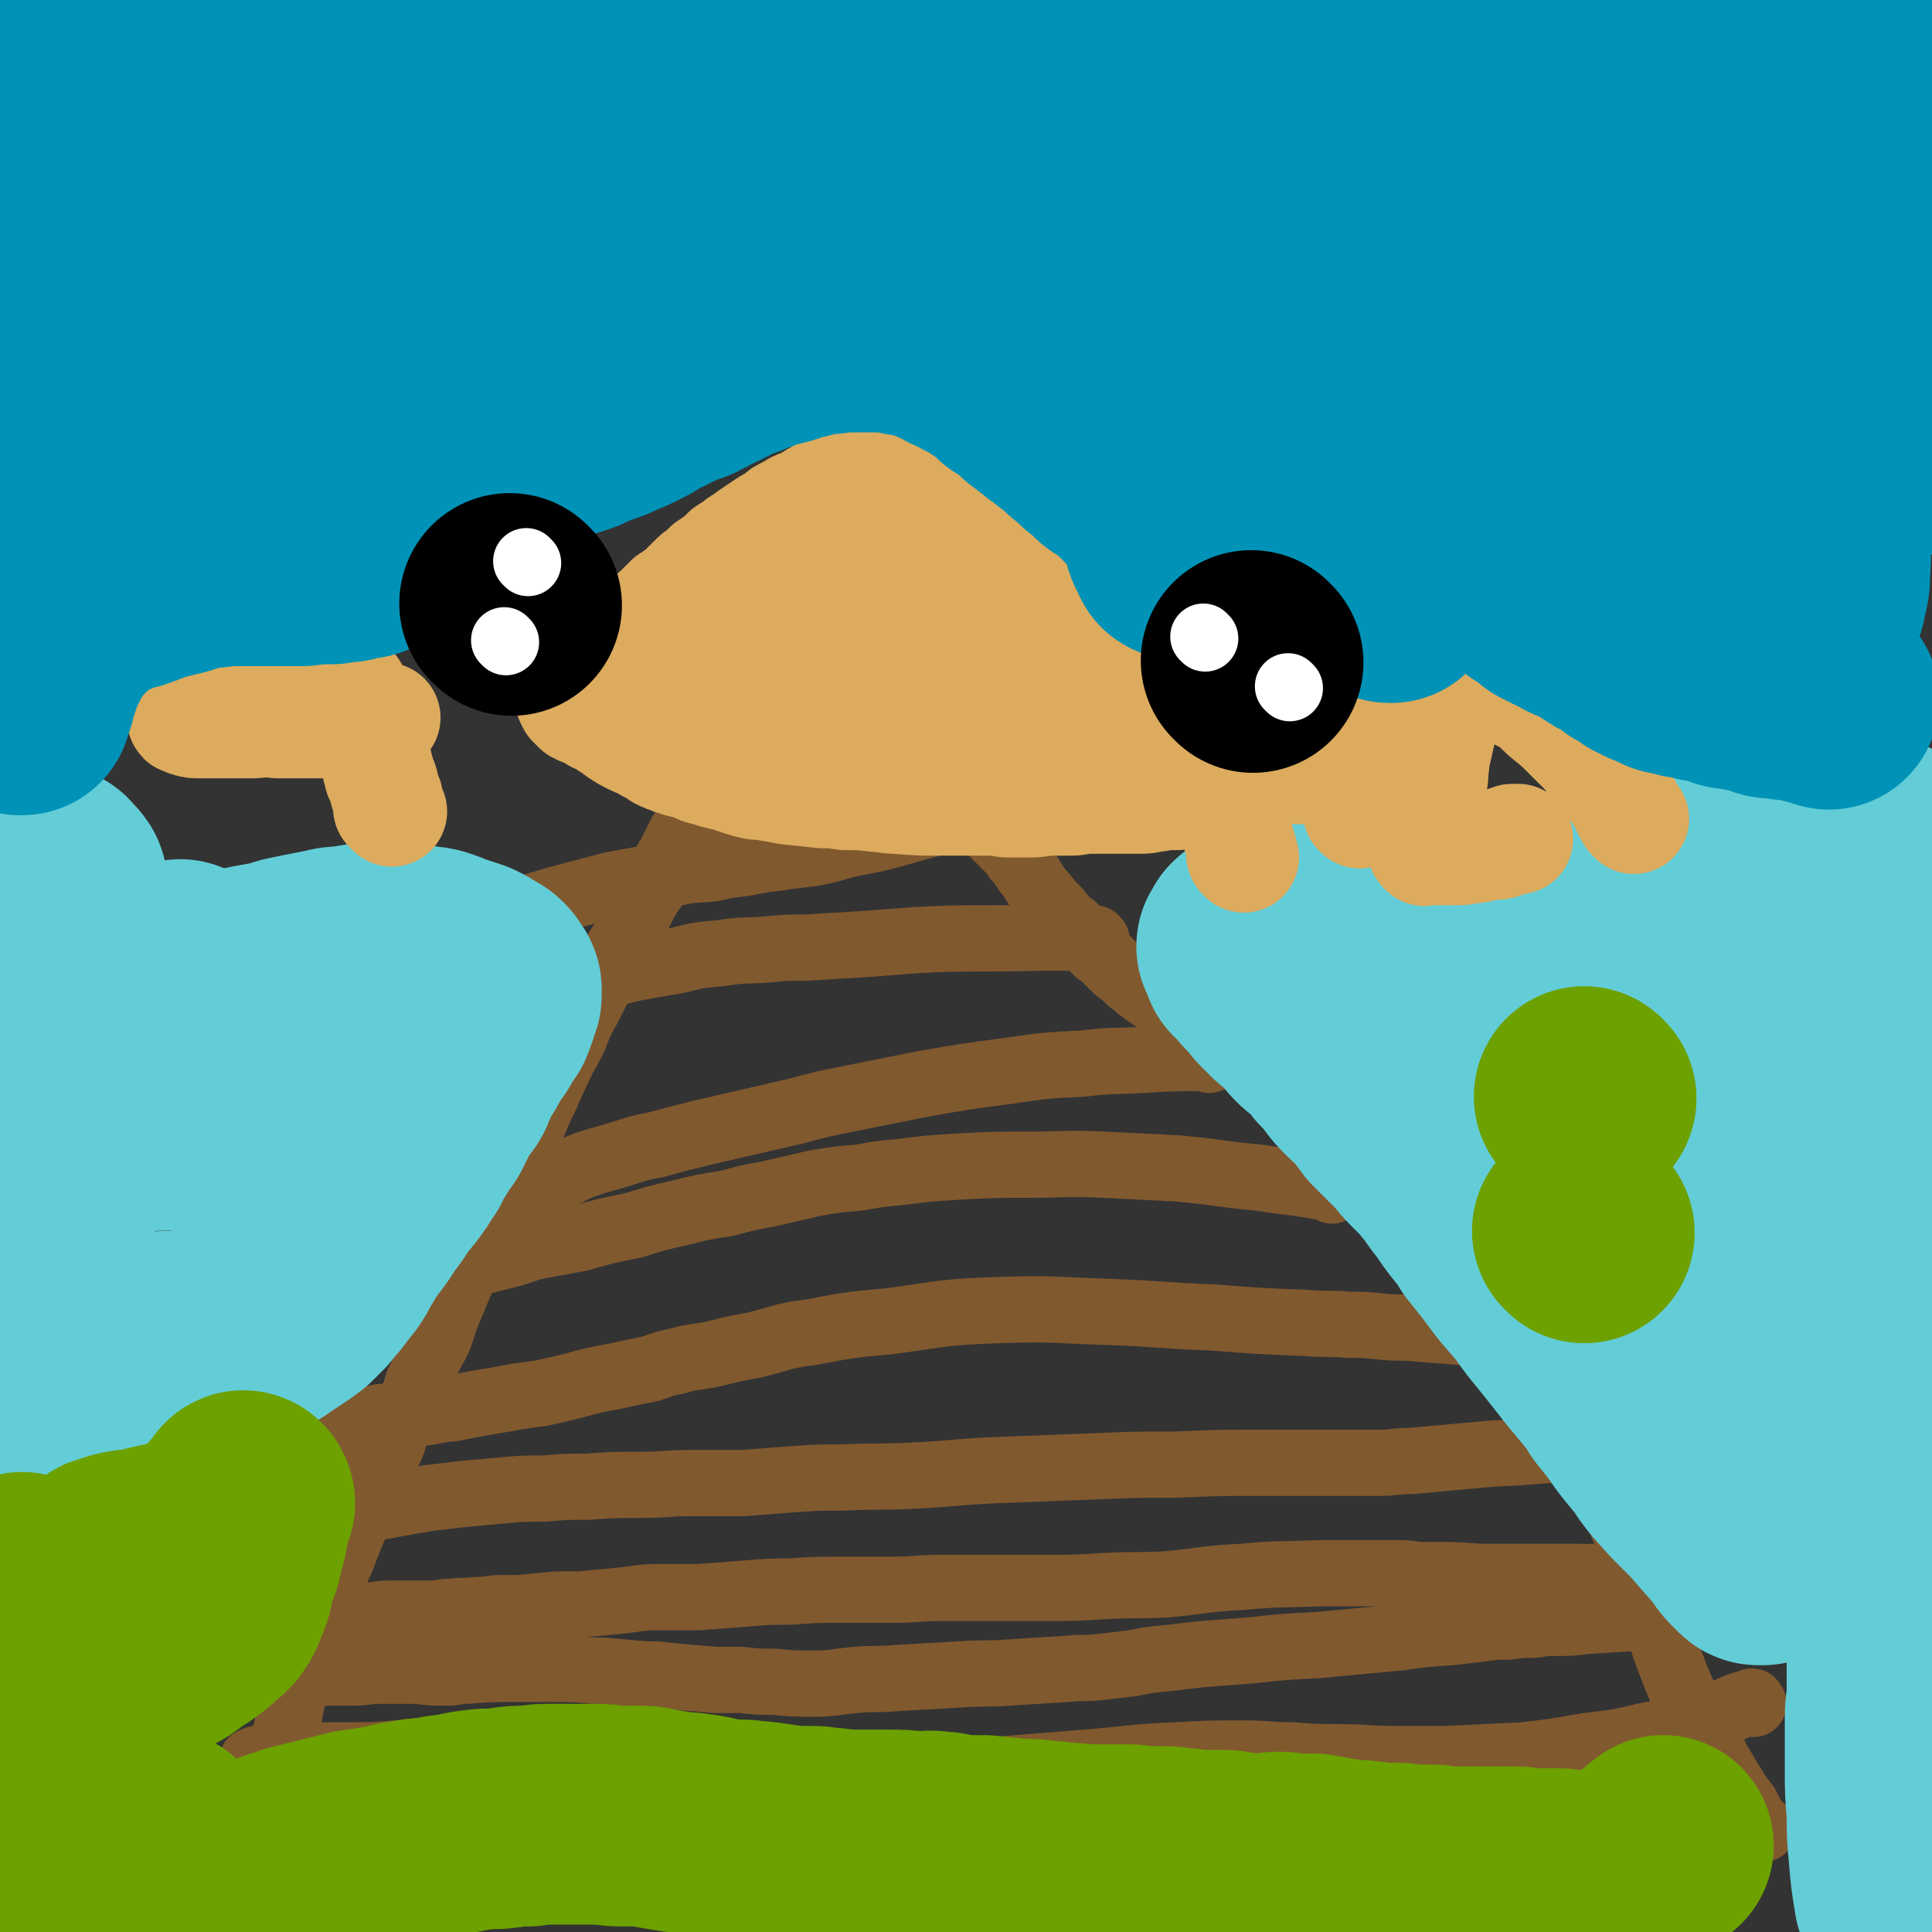 <svg viewBox='0 0 1050 1050' version='1.1' xmlns='http://www.w3.org/2000/svg' xmlns:xlink='http://www.w3.org/1999/xlink'><rect x="0" y="0" width="1050" height="1050" fill="#333333" stroke="none"/><g fill='none' stroke='#81592F' stroke-width='36' stroke-linecap='round' stroke-linejoin='round'><path d='M958,994c-1,-1 -1,-1 -1,-1 -2,-2 -2,-2 -4,-4 -2,-4 -2,-4 -4,-8 -4,-5 -4,-5 -7,-10 -4,-6 -4,-7 -8,-13 -3,-7 -4,-6 -7,-13 -4,-6 -3,-7 -6,-13 -4,-6 -4,-6 -7,-13 -3,-7 -3,-7 -6,-15 -2,-5 -2,-5 -4,-11 -2,-7 -2,-6 -5,-13 -2,-8 -2,-8 -4,-15 -4,-11 -4,-11 -7,-21 -4,-10 -4,-10 -8,-19 -2,-5 -2,-5 -5,-10 -1,-4 -1,-4 -3,-8 -2,-4 -2,-3 -5,-7 -3,-5 -3,-5 -6,-10 -2,-5 -3,-5 -6,-9 -2,-6 -2,-6 -5,-11 -2,-5 -2,-5 -5,-9 -2,-4 -2,-4 -5,-8 -1,-3 -1,-3 -3,-6 -2,-3 -2,-4 -5,-7 -2,-4 -2,-4 -4,-7 -2,-3 -2,-3 -4,-5 -2,-4 -2,-4 -5,-8 -1,-2 -1,-2 -3,-5 -2,-3 -2,-2 -4,-5 -3,-4 -2,-4 -5,-7 -2,-4 -2,-4 -5,-8 -2,-2 -2,-2 -4,-5 -2,-2 -1,-2 -3,-5 -1,-2 -1,-2 -3,-5 -1,-2 -2,-1 -4,-4 -3,-3 -3,-4 -6,-7 -1,-3 -1,-3 -3,-5 -2,-2 -1,-3 -3,-5 -3,-3 -3,-3 -6,-6 -3,-3 -3,-3 -6,-6 -2,-3 -2,-3 -5,-6 -2,-4 -3,-3 -5,-6 -3,-3 -3,-3 -5,-5 -4,-4 -3,-4 -8,-8 -3,-3 -4,-3 -8,-6 -5,-4 -5,-4 -10,-7 -4,-3 -4,-3 -8,-5 -4,-2 -3,-2 -7,-5 -5,-2 -5,-2 -9,-5 -4,-2 -4,-2 -8,-5 -3,-2 -3,-2 -6,-4 -4,-3 -4,-3 -7,-6 -4,-3 -5,-3 -9,-6 -3,-2 -2,-2 -6,-5 -3,-2 -3,-2 -6,-4 -3,-2 -3,-2 -5,-4 -4,-2 -4,-2 -8,-5 -2,-2 -2,-2 -5,-4 -3,-2 -3,-2 -7,-5 -3,-2 -3,-2 -6,-4 -3,-2 -3,-2 -7,-5 -2,-2 -2,-2 -5,-4 -3,-3 -3,-3 -7,-6 -1,-1 -1,-1 -2,-2 -3,-3 -3,-3 -6,-6 -2,-1 -2,-1 -4,-3 -3,-3 -3,-3 -7,-7 -2,-2 -1,-2 -4,-5 -2,-2 -2,-1 -5,-4 -2,-2 -2,-3 -5,-6 -2,-2 -2,-2 -4,-4 -2,-3 -2,-3 -5,-6 -2,-3 -2,-3 -4,-6 -1,-2 -1,-2 -3,-4 -2,-3 -2,-3 -4,-6 -1,-1 -1,-1 -2,-2 -1,-2 -1,-2 -3,-4 -1,-1 -1,-1 -2,-2 -1,-1 -1,-1 -2,-2 -1,-1 -1,-1 -3,-3 -1,-1 -1,-1 -2,-2 0,0 0,0 -1,-1 -1,-1 -1,-1 -2,-2 -1,-1 -1,0 -2,-1 -1,-1 -1,-1 -2,-2 0,0 0,0 -1,-1 -1,-1 -1,-1 -2,-2 0,0 0,0 -1,-1 0,0 0,-1 -1,-1 -1,-1 -1,0 -2,-1 -1,0 -1,0 -1,-1 0,0 0,-1 0,-1 0,0 -1,0 -1,0 -1,0 0,0 0,-1 0,-1 0,-1 0,-1 '/><path d='M155,1017c-1,-1 -1,-1 -1,-1 -1,-3 -1,-3 -1,-5 -1,-7 -1,-7 -2,-14 -1,-7 -1,-7 -1,-14 0,-12 0,-12 2,-23 1,-11 1,-11 4,-21 2,-12 2,-12 5,-23 3,-11 3,-11 6,-22 4,-11 4,-10 8,-21 3,-8 3,-8 6,-16 4,-8 4,-8 7,-16 4,-10 4,-10 8,-19 4,-9 4,-9 7,-17 4,-7 4,-7 7,-14 4,-7 3,-7 6,-15 3,-5 3,-5 6,-11 3,-6 3,-6 5,-13 3,-6 3,-6 5,-12 3,-7 4,-7 7,-14 3,-9 3,-10 7,-19 4,-10 4,-9 8,-19 4,-8 3,-8 7,-16 2,-4 2,-4 4,-9 5,-10 5,-10 9,-21 2,-3 2,-3 4,-7 3,-7 3,-7 7,-14 3,-6 3,-6 6,-13 2,-5 2,-5 5,-11 2,-4 2,-5 4,-9 3,-7 3,-6 6,-13 3,-5 3,-5 6,-11 2,-5 2,-5 4,-10 3,-5 3,-5 6,-11 2,-4 2,-4 4,-8 2,-5 2,-5 5,-10 1,-3 1,-3 3,-6 2,-4 2,-4 5,-8 2,-3 2,-3 4,-7 2,-3 2,-3 4,-7 2,-4 2,-4 4,-8 3,-5 3,-4 6,-9 2,-4 2,-5 4,-9 1,-3 1,-3 3,-6 2,-4 2,-4 4,-8 1,-2 1,-2 2,-4 2,-2 2,-2 4,-5 1,-2 1,-2 2,-4 1,-1 1,-1 2,-2 1,-1 1,-1 2,-2 1,-1 1,-1 2,-2 1,-1 1,-1 2,-2 1,-1 0,-1 1,-2 1,-1 1,0 2,-1 1,-1 1,-1 2,-1 0,-1 0,-1 1,-1 0,0 0,-1 1,-1 0,0 0,0 1,0 0,0 0,0 1,0 0,0 0,0 1,0 0,0 0,0 0,0 '/><path d='M953,926c-1,-1 -1,-2 -1,-1 -12,3 -12,5 -23,9 -9,3 -9,3 -17,5 -8,2 -8,3 -16,4 -17,4 -17,4 -34,6 -17,3 -17,3 -34,5 -21,1 -21,1 -42,2 -14,0 -14,0 -28,0 -15,0 -15,-1 -31,-1 -12,0 -12,0 -25,-1 -13,0 -13,-1 -25,-1 -19,0 -19,0 -38,1 -24,1 -24,2 -49,4 -25,2 -25,2 -50,4 -19,1 -19,1 -39,1 -15,0 -15,1 -29,0 -11,0 -11,-1 -23,-2 -12,-1 -12,-1 -25,-2 -13,-1 -13,-2 -26,-3 -14,-1 -14,-1 -28,-2 -10,0 -10,0 -20,-1 -13,0 -13,-1 -25,-1 -11,0 -11,0 -23,0 -7,0 -7,0 -14,0 -12,0 -12,0 -23,0 -10,0 -10,0 -20,0 -10,0 -10,0 -20,0 -5,0 -5,1 -10,1 -13,1 -13,1 -25,1 -5,0 -5,0 -11,0 -6,0 -6,0 -11,0 -5,0 -5,0 -10,0 -3,0 -3,0 -6,1 -2,0 -2,0 -4,0 -2,0 -2,0 -4,0 -1,0 -1,0 -2,1 0,0 0,0 -1,0 -1,0 -1,0 -1,0 -1,0 -1,0 -2,1 0,0 0,0 -1,0 0,0 0,0 0,0 '/><path d='M918,878c-1,-1 -1,-2 -1,-1 -12,0 -12,1 -24,2 -16,1 -16,1 -32,2 -7,1 -7,1 -15,1 -6,0 -6,0 -12,1 -7,0 -7,0 -14,1 -7,0 -7,0 -14,1 -9,1 -9,1 -17,2 -15,1 -15,1 -29,3 -22,2 -22,2 -43,4 -19,1 -19,1 -38,3 -13,1 -13,1 -26,2 -9,1 -9,1 -17,2 -11,1 -11,1 -21,3 -9,1 -9,1 -17,2 -9,1 -9,0 -18,1 -16,1 -16,1 -32,2 -13,1 -13,0 -26,1 -18,1 -18,1 -35,2 -11,1 -11,0 -22,1 -12,1 -11,2 -23,2 -11,0 -11,0 -21,-1 -9,0 -9,0 -18,-1 -7,0 -7,0 -14,0 -12,-1 -12,-1 -24,-2 -7,-1 -7,-1 -14,-1 -12,-1 -12,-1 -23,-2 -11,0 -11,-1 -21,-1 -7,0 -7,0 -15,0 -5,0 -5,0 -11,0 -14,0 -14,0 -27,1 -6,0 -6,1 -11,1 -2,0 -2,0 -5,0 -7,0 -7,-1 -14,-1 -4,0 -4,0 -9,0 -4,0 -4,0 -8,0 -8,0 -8,1 -15,1 -4,0 -4,0 -9,0 -4,0 -4,0 -8,0 -5,0 -5,0 -9,0 -4,0 -4,0 -8,0 -3,0 -3,0 -6,0 -2,0 -2,0 -5,0 -1,0 -1,0 -2,0 -1,0 -1,1 -2,1 -1,0 -1,0 -2,0 0,0 0,1 -1,1 0,0 -1,0 -1,0 0,0 0,0 1,1 0,0 0,0 0,0 '/><path d='M879,859c-1,-1 -1,-1 -1,-1 -12,-1 -12,-1 -23,-1 -23,0 -23,0 -46,0 -12,0 -12,-1 -24,-1 -6,0 -6,0 -12,0 -6,0 -6,-1 -11,-1 -8,0 -8,0 -16,0 -15,0 -15,0 -29,0 -21,1 -21,0 -42,2 -20,1 -20,2 -40,4 -17,1 -17,0 -35,1 -16,1 -16,1 -32,1 -15,0 -15,0 -31,0 -13,0 -13,0 -25,0 -14,0 -14,1 -27,1 -14,0 -14,0 -29,0 -13,0 -13,0 -27,1 -11,0 -11,0 -23,1 -13,1 -13,1 -26,2 -11,0 -11,0 -22,0 -11,0 -11,1 -22,2 -10,1 -10,1 -21,2 -6,0 -6,0 -12,0 -11,1 -11,1 -21,2 -5,0 -5,0 -9,0 -7,0 -7,1 -14,1 -7,1 -7,0 -14,1 -6,0 -6,1 -11,1 -6,0 -6,0 -12,0 -5,0 -5,0 -11,0 -6,0 -6,1 -13,1 -7,0 -7,0 -15,0 -3,0 -3,0 -7,1 -6,0 -6,0 -12,1 -4,0 -4,0 -8,0 -4,0 -4,1 -8,1 -3,0 -3,1 -7,1 -2,0 -2,0 -4,0 -1,0 -1,0 -2,0 -1,0 -1,0 -1,0 -1,0 -1,0 -1,0 '/><path d='M861,788c-1,-1 -1,-2 -1,-1 -24,1 -25,2 -49,3 -22,2 -22,2 -44,4 -9,0 -9,1 -17,1 -8,0 -8,0 -16,0 -10,0 -10,0 -19,0 -15,0 -15,0 -31,0 -22,0 -22,0 -45,1 -23,0 -23,0 -46,1 -26,1 -26,1 -52,2 -23,1 -23,2 -46,3 -18,1 -18,0 -37,1 -14,0 -14,0 -28,1 -13,1 -13,1 -26,2 -14,0 -14,0 -28,0 -14,0 -14,1 -29,1 -14,0 -14,0 -28,1 -12,0 -12,0 -23,1 -12,0 -12,0 -23,1 -11,1 -11,1 -22,2 -8,1 -8,1 -17,2 -6,1 -6,1 -12,2 -11,2 -11,2 -22,4 -5,1 -5,1 -11,2 -5,1 -5,1 -11,2 -5,1 -5,1 -9,2 -4,1 -4,0 -9,1 -2,0 -2,1 -5,1 -4,1 -4,0 -7,1 -2,0 -2,1 -4,1 -1,0 -1,0 -3,0 0,0 0,0 -1,0 -1,0 -1,1 -2,1 0,0 0,0 -1,0 0,0 0,0 0,0 '/><path d='M803,727c-1,-1 -1,-1 -1,-1 -3,-1 -3,-2 -6,-2 -13,-1 -13,-1 -26,-2 -9,-1 -9,0 -19,-1 -9,-1 -9,-1 -18,-1 -11,-1 -11,0 -23,-1 -25,-1 -25,-1 -51,-3 -28,-1 -28,-2 -57,-3 -30,-1 -30,-2 -59,-1 -30,1 -30,2 -59,6 -22,2 -22,2 -43,6 -16,2 -15,3 -31,7 -11,2 -11,2 -23,5 -10,2 -10,1 -20,4 -7,1 -7,2 -14,4 -10,2 -10,2 -19,4 -11,2 -11,2 -22,5 -8,2 -8,2 -17,4 -7,1 -7,1 -14,2 -11,2 -11,2 -23,4 -5,1 -5,1 -10,2 -4,1 -4,0 -8,1 -5,1 -5,1 -11,2 -6,1 -6,0 -12,1 -3,0 -3,0 -7,1 -3,0 -3,0 -7,1 -2,0 -2,0 -5,1 -1,0 -1,0 -3,1 -1,1 -1,1 -3,2 0,0 0,-1 -1,-1 -1,0 -1,1 -1,2 -1,0 -1,-1 -1,-1 '/><path d='M724,647c-1,-1 -1,-1 -1,-1 -20,-4 -20,-3 -39,-6 -22,-2 -22,-3 -44,-5 -20,-1 -20,-1 -40,-2 -21,-1 -21,0 -41,0 -19,0 -19,0 -38,1 -16,1 -16,1 -32,3 -11,1 -11,1 -22,3 -12,1 -12,1 -24,3 -13,3 -13,3 -26,6 -11,2 -11,2 -22,5 -13,2 -13,2 -25,5 -13,3 -13,3 -26,7 -15,3 -15,3 -29,7 -11,2 -11,2 -22,4 -9,2 -9,3 -17,5 -8,2 -8,2 -16,4 -7,1 -7,1 -13,3 -4,1 -4,2 -8,3 -3,1 -3,0 -6,1 -2,1 -2,1 -5,2 -1,0 -1,0 -3,1 -1,0 -1,0 -1,0 -1,0 -1,0 -2,0 0,0 0,0 0,0 '/><path d='M657,576c-1,-1 -1,-2 -1,-1 -18,0 -18,0 -35,1 -16,1 -16,0 -32,2 -20,1 -21,1 -41,4 -23,3 -23,3 -46,7 -20,4 -20,4 -40,8 -15,3 -15,3 -30,7 -13,3 -13,3 -26,6 -13,3 -13,3 -26,6 -12,3 -12,3 -23,6 -10,2 -10,2 -19,5 -10,3 -11,3 -20,6 -8,3 -8,4 -15,7 -8,3 -8,3 -17,6 -10,4 -10,4 -20,8 -9,3 -9,4 -18,7 -5,3 -5,3 -10,5 -5,1 -5,1 -10,3 -4,1 -4,1 -8,2 '/><path d='M596,511c-1,-1 -1,-1 -1,-1 -30,-1 -30,0 -60,0 -19,0 -19,0 -38,1 -13,1 -13,1 -26,2 -16,1 -16,1 -33,2 -11,0 -11,0 -21,1 -13,1 -13,0 -25,2 -12,1 -12,1 -24,4 -12,2 -12,2 -23,4 -16,4 -16,4 -31,9 -14,5 -14,5 -27,10 -15,6 -15,6 -29,11 -10,4 -10,4 -20,8 -5,2 -5,2 -10,5 '/><path d='M529,444c-1,-1 -1,-2 -1,-1 -6,0 -6,1 -12,2 -15,4 -15,4 -29,8 -11,3 -11,3 -22,5 -10,2 -10,3 -20,5 -10,2 -10,1 -21,3 -9,1 -9,1 -19,3 -9,1 -9,1 -18,3 -9,1 -9,0 -18,2 -7,1 -7,1 -15,3 -11,2 -11,2 -22,4 -15,4 -15,4 -30,8 -17,5 -17,5 -33,10 -11,4 -11,4 -22,8 -7,3 -7,3 -13,7 -1,0 -1,0 -1,0 '/></g>
<g fill='none' stroke='#63CDD7' stroke-width='120' stroke-linecap='round' stroke-linejoin='round'><path d='M1036,1032c-1,-1 -1,-1 -1,-1 -2,-12 -2,-12 -3,-24 -1,-11 -1,-11 -1,-22 -1,-12 -1,-12 -1,-24 0,-8 0,-8 0,-15 0,-6 0,-6 0,-12 0,-8 1,-8 1,-15 0,-9 0,-9 0,-17 0,-9 0,-9 1,-18 0,-5 1,-5 1,-10 0,-3 0,-3 0,-7 0,-5 1,-5 1,-10 1,-5 1,-5 1,-10 1,-5 1,-5 1,-10 1,-7 0,-7 1,-14 0,-6 0,-6 1,-13 0,-4 0,-4 1,-9 0,-7 1,-7 1,-15 0,-4 0,-4 0,-9 0,-5 1,-5 1,-11 0,-6 0,-6 0,-11 0,-4 1,-4 1,-9 0,-4 0,-4 0,-8 1,-6 1,-6 2,-12 1,-6 0,-6 1,-12 0,-5 1,-5 1,-11 0,-8 0,-8 0,-16 0,-4 0,-4 0,-9 0,-5 0,-5 0,-10 0,-6 0,-6 0,-12 0,-4 0,-4 0,-8 0,-5 0,-5 0,-10 0,-5 -1,-5 -1,-11 0,-3 0,-3 0,-7 0,-4 0,-4 0,-8 0,-4 -1,-4 -1,-8 0,-4 0,-4 0,-9 0,-4 -1,-4 -1,-8 0,-3 0,-3 0,-7 0,-5 0,-5 -1,-10 0,-4 -1,-4 -1,-8 -1,-4 -1,-4 -1,-8 0,-3 0,-3 0,-7 0,-3 -1,-3 -1,-6 0,-5 0,-5 0,-10 0,-2 -1,-2 -1,-5 0,-2 0,-2 0,-4 0,-2 0,-2 0,-5 0,-1 0,-1 0,-3 0,-2 0,-2 0,-5 0,-2 0,-2 0,-5 0,-2 0,-2 0,-4 0,-1 0,-1 0,-2 0,-1 0,-1 0,-2 0,-1 0,-1 0,-2 0,-1 0,-1 0,-2 0,-1 0,-1 0,-2 0,-1 0,-1 0,-2 0,-1 0,-1 0,-2 0,-1 0,-1 0,-2 0,-1 0,-1 0,-2 0,-1 -1,-1 -1,-2 0,0 0,0 0,-1 0,-1 0,-1 0,-2 0,-1 -1,-1 -1,-2 0,-1 -1,-1 -1,-2 0,-1 0,-1 0,-1 0,-1 -1,-1 -1,-2 0,0 0,0 -1,-1 0,-1 0,-1 -1,-2 -1,-1 -1,0 -2,-1 -1,-1 0,-1 -1,-2 -1,-1 -1,0 -2,-1 -1,-1 -1,-1 -3,-2 -3,-1 -3,-1 -7,-2 -2,0 -2,0 -4,-1 -3,-1 -3,-1 -6,-2 -2,-1 -2,-1 -5,-1 -3,0 -3,0 -6,0 -2,0 -2,0 -4,0 -4,0 -4,-1 -8,-1 -2,0 -2,0 -4,0 -2,0 -2,1 -5,1 -1,0 -1,0 -2,0 -1,0 -1,0 -2,0 -1,0 -1,0 -2,0 -1,0 -1,0 -3,0 -1,0 -1,1 -2,1 -1,0 -1,0 -2,0 -1,0 -1,0 -1,0 -1,0 -1,0 -2,0 -1,0 -1,1 -1,2 -1,0 -1,-1 -2,-1 0,0 0,1 -1,1 -1,0 -1,0 -2,0 0,0 0,1 -1,1 -1,0 -1,0 -1,0 -1,0 -1,1 -2,1 0,0 0,0 -1,0 -1,0 -1,1 -2,1 0,0 0,0 -1,0 -1,0 -1,1 -1,2 -1,0 -1,-1 -1,-1 -1,0 -1,0 -1,0 -1,0 0,0 0,-1 '/><path d='M945,485c-1,-1 -1,-2 -1,-1 -1,1 0,2 0,5 0,3 1,3 1,5 0,4 0,4 0,8 0,3 1,3 1,6 1,4 1,4 1,8 0,3 0,3 0,7 0,5 1,5 1,10 0,4 0,4 0,9 0,5 0,5 0,11 0,6 0,6 1,12 0,4 1,4 1,8 0,5 0,5 0,10 0,4 0,4 1,8 0,3 1,3 1,6 0,3 0,3 0,7 0,4 1,4 1,8 0,5 0,5 0,9 0,5 1,5 1,9 0,4 0,4 0,8 0,6 0,6 1,11 0,5 0,5 1,10 0,4 1,4 1,8 1,5 0,5 1,10 0,4 1,4 1,8 1,6 0,6 1,13 0,4 1,4 1,9 0,8 -1,8 -1,16 0,4 0,4 0,8 0,5 0,5 0,10 0,4 0,4 0,7 0,4 -1,4 -1,8 0,4 0,4 0,8 0,3 -1,3 -1,7 0,5 0,5 0,10 0,3 -1,3 -1,6 0,3 0,3 0,6 0,3 0,3 0,7 0,3 1,3 1,7 0,2 0,2 0,5 0,3 0,3 0,6 0,3 0,3 0,6 0,2 0,2 0,4 0,2 0,2 0,4 0,1 0,1 0,3 0,1 0,1 0,3 0,1 0,1 0,2 0,1 0,1 0,2 0,0 0,0 0,1 0,1 0,1 0,2 0,0 0,0 -1,0 0,0 0,0 0,0 -1,0 -1,0 -1,0 -1,0 -1,0 -2,-1 0,0 0,-1 -1,-1 -1,-1 -1,-1 -2,-2 -4,-4 -3,-5 -7,-9 -7,-8 -7,-8 -14,-16 -2,-2 -2,-2 -5,-5 -7,-7 -7,-7 -14,-15 -4,-5 -4,-5 -7,-10 -3,-4 -3,-3 -6,-7 -4,-5 -4,-5 -8,-11 -4,-5 -4,-5 -8,-10 -3,-5 -3,-5 -7,-10 -5,-6 -5,-6 -10,-12 -7,-9 -7,-9 -15,-19 -5,-6 -5,-6 -10,-13 -7,-9 -8,-9 -14,-17 -3,-4 -3,-4 -6,-8 -4,-5 -4,-5 -8,-10 -3,-5 -3,-5 -7,-10 -4,-5 -4,-5 -8,-11 -4,-5 -4,-5 -8,-11 -2,-2 -2,-2 -4,-5 -4,-4 -4,-4 -8,-8 -3,-3 -3,-3 -6,-7 -4,-4 -4,-4 -8,-8 -3,-3 -3,-3 -7,-7 -3,-4 -3,-4 -6,-8 -4,-5 -4,-4 -9,-9 -3,-3 -3,-3 -6,-7 -3,-4 -3,-4 -7,-8 -3,-4 -3,-4 -7,-8 -3,-3 -4,-3 -7,-6 -2,-2 -2,-3 -4,-5 -3,-3 -3,-3 -6,-6 -2,-1 -2,-1 -4,-3 -2,-2 -2,-2 -5,-5 -2,-2 -1,-2 -3,-4 -1,-1 -1,-1 -3,-3 -1,-1 -1,-1 -2,-2 -1,-1 0,-1 -1,-2 -1,-1 -1,-1 -2,-2 -1,-1 -1,-1 -1,-1 -1,-1 -1,-1 -2,-2 0,0 -1,0 -1,-1 0,-1 0,-1 0,-2 0,-1 -1,-1 -1,-1 -1,-1 0,-1 0,-1 0,-1 -1,-1 -1,-1 -1,-1 0,-1 0,-1 0,-1 1,-1 1,-2 0,0 0,0 0,0 0,-1 1,-1 1,-1 1,0 0,-1 1,-1 1,0 1,0 2,0 1,0 1,0 3,-1 2,-1 2,-1 5,-2 4,-1 4,0 8,-1 3,0 3,-1 6,-1 2,0 2,0 5,0 3,0 3,0 7,0 3,0 3,0 6,0 3,0 3,0 7,0 2,0 2,1 5,1 3,0 3,1 6,1 3,0 3,0 7,0 3,0 3,0 7,1 3,0 3,1 6,1 3,0 3,0 6,0 2,0 2,1 5,1 3,0 3,0 7,0 3,0 3,0 7,0 3,0 3,0 6,0 3,0 3,0 7,0 2,0 2,0 5,0 4,0 4,-1 8,-1 2,0 2,0 4,0 2,0 2,0 5,0 3,0 3,0 7,0 2,0 2,0 4,0 2,0 2,-1 4,-1 3,0 3,0 7,0 1,0 1,-1 3,-1 2,0 2,0 4,0 2,0 2,-1 4,-1 1,0 1,0 2,0 1,0 1,0 2,0 0,0 0,0 1,0 1,0 1,0 2,0 0,0 0,0 1,0 0,0 0,0 1,0 1,0 1,0 2,0 0,0 0,0 0,0 1,0 1,1 2,1 0,0 0,0 1,0 '/><path d='M8,761c-1,-1 -1,-1 -1,-1 -2,-11 -1,-11 -2,-22 0,-8 0,-8 -1,-17 -1,-7 -1,-7 -2,-13 -1,-6 0,-6 -1,-12 -1,-6 -1,-6 -2,-11 0,-5 0,-5 0,-10 0,-4 0,-4 0,-8 0,-4 0,-4 0,-7 0,-3 -1,-3 -1,-7 0,-4 0,-4 0,-8 0,-4 -1,-4 -1,-9 0,-6 1,-6 0,-12 -1,-6 -1,-6 -2,-12 -1,-6 0,-6 -1,-11 0,-4 -1,-4 -1,-9 0,-3 0,-3 0,-6 0,-3 -1,-3 -1,-7 0,-3 0,-3 0,-7 0,-3 -1,-3 -1,-6 0,-2 0,-2 0,-4 0,-3 0,-3 0,-6 0,-3 0,-3 -1,-6 -1,-3 -1,-3 -2,-6 -1,-3 -1,-3 -1,-6 0,-4 0,-4 0,-9 0,-2 0,-2 0,-4 0,-2 0,-2 0,-4 0,-2 0,-2 0,-4 0,-1 0,-1 0,-3 0,-1 0,-1 0,-2 0,-1 0,-1 0,-2 0,-1 0,-1 0,-2 0,-1 1,-1 1,-2 0,0 0,0 0,-1 0,-1 1,-1 1,-2 0,0 0,0 0,-1 0,-1 1,-1 1,-2 0,0 0,0 0,-1 0,0 0,-1 0,-1 0,0 1,0 1,-1 0,0 0,0 0,-1 0,0 1,0 1,-1 1,0 1,0 1,-1 0,0 0,-1 0,-1 0,0 1,0 2,0 0,0 0,-1 0,-1 1,-1 1,0 1,0 1,0 1,0 1,-1 0,0 0,-1 0,-1 0,0 1,0 2,0 0,0 -1,-1 0,-1 0,-1 0,-1 1,-1 0,0 1,0 1,0 0,0 0,-1 0,-1 0,-1 1,-1 1,-1 1,-1 1,-1 1,-1 1,0 0,0 1,-1 0,0 0,-1 1,-1 1,0 1,0 2,0 0,0 0,-1 0,-1 1,-1 1,-1 1,-1 1,-1 1,-1 2,-1 0,0 0,-1 1,-1 1,0 1,0 2,0 0,0 0,-1 0,-1 1,0 1,0 2,0 1,0 0,-1 1,-1 1,0 1,0 2,0 0,0 0,-1 1,-1 0,0 0,0 1,0 0,0 0,0 1,0 0,0 0,0 1,0 1,0 1,0 2,0 0,0 0,0 1,0 1,0 1,0 2,0 0,0 0,1 0,1 1,1 1,1 1,1 1,0 1,0 1,1 1,0 1,0 1,1 0,0 1,0 1,1 0,1 0,1 0,2 0,1 1,1 1,2 0,2 0,2 0,4 0,2 0,2 0,5 0,3 0,3 0,6 0,4 0,4 0,9 0,3 0,3 0,7 0,2 0,2 -1,5 -1,5 -1,5 -3,10 0,3 0,3 -1,6 0,2 0,2 -1,5 -1,3 -1,3 -2,7 0,2 0,2 -1,5 -1,4 -1,4 -2,8 -1,4 0,4 -1,7 0,5 0,5 -1,9 -1,3 -1,3 -2,6 -1,5 0,5 -1,10 0,3 -1,3 -1,7 0,4 -1,4 -1,7 0,4 0,4 0,8 0,5 0,5 0,10 0,5 -1,5 -1,11 0,4 0,4 0,7 0,5 -1,5 -1,9 0,5 0,5 0,9 0,5 0,5 0,9 0,4 0,4 0,7 0,3 0,3 0,6 0,5 0,5 0,9 0,3 0,3 0,7 0,2 0,2 0,4 0,3 0,3 0,7 0,2 0,2 0,4 0,2 0,2 0,5 0,3 -1,3 -1,6 0,1 0,1 0,3 0,2 0,2 0,4 0,2 0,2 0,4 0,1 0,1 0,2 0,1 0,1 0,2 0,0 0,0 0,1 0,1 0,1 0,2 0,0 0,0 0,1 0,1 1,0 1,1 0,1 0,1 0,2 0,0 0,0 0,0 0,1 0,1 1,1 0,0 0,0 1,0 0,0 0,0 0,0 1,0 1,0 1,0 1,0 1,-1 1,-1 1,0 1,0 2,0 0,0 0,-1 1,-1 0,0 0,0 1,0 1,-1 1,-1 3,-2 3,-1 3,-1 7,-2 3,-1 3,-1 6,-3 5,-1 5,-2 9,-3 7,-2 8,-1 15,-3 2,0 2,0 5,-1 2,0 2,0 4,-1 4,0 4,0 7,-1 4,0 4,0 8,-1 3,0 3,-1 6,-1 4,0 4,0 7,0 3,0 3,-1 6,-1 3,0 3,-1 6,-1 2,0 2,0 4,0 2,0 2,-1 4,-1 2,0 2,0 4,0 3,-1 3,-1 6,-2 1,0 1,0 3,0 1,0 1,-1 2,-1 2,0 2,0 4,-1 2,0 2,0 4,-1 1,0 1,-1 2,-1 1,-1 1,0 2,-1 1,-1 1,-1 3,-2 1,-1 1,-1 3,-2 1,-1 1,-1 3,-2 1,-1 1,-1 3,-2 1,-1 1,-1 2,-2 1,-1 1,0 2,-1 1,-1 1,-1 2,-2 2,-2 2,-2 4,-4 2,-3 2,-3 5,-6 3,-4 3,-4 7,-9 2,-3 2,-3 4,-7 2,-3 2,-3 4,-7 3,-4 3,-4 6,-8 3,-4 3,-4 6,-9 5,-6 5,-7 9,-13 3,-3 3,-3 6,-7 3,-4 3,-5 6,-9 2,-5 2,-4 5,-9 3,-5 3,-5 6,-9 2,-4 2,-4 4,-8 1,-3 1,-3 3,-6 2,-2 2,-2 4,-5 2,-2 1,-3 3,-6 1,-2 1,-2 2,-5 1,-2 1,-2 3,-5 1,-1 1,-1 2,-3 1,-2 1,-2 2,-4 1,-1 1,-1 2,-3 1,-2 2,-2 3,-4 2,-3 1,-3 3,-6 1,-1 1,-1 2,-2 1,-1 0,-1 1,-3 0,-1 1,-1 1,-2 1,-2 0,-2 1,-4 0,-1 1,-1 1,-2 0,-1 0,-1 0,-2 0,0 0,0 0,-1 0,-1 0,-1 -1,-2 0,0 0,0 -1,-1 0,-1 0,-1 -1,-2 -1,-1 -1,-1 -3,-2 -3,-2 -3,-2 -7,-4 -3,-1 -3,-1 -6,-2 -3,-1 -3,-1 -6,-2 -2,-1 -2,-1 -5,-2 -3,-1 -3,-1 -6,-1 -4,-1 -4,-1 -8,-1 -3,-1 -3,-1 -7,-1 -4,0 -4,0 -8,0 -4,0 -4,0 -9,0 -6,1 -6,1 -12,2 -4,0 -4,0 -8,1 -10,2 -10,2 -20,4 -5,1 -5,2 -11,3 -11,2 -11,2 -21,4 -5,1 -5,0 -10,1 -5,1 -5,1 -11,2 -7,1 -7,2 -14,3 -7,1 -7,1 -13,2 -5,1 -5,1 -9,2 -2,0 -2,1 -4,1 -1,0 -2,0 -3,0 -1,0 0,0 -1,1 0,0 -1,0 0,0 1,1 1,0 3,0 8,-2 8,-2 16,-4 10,-1 10,-1 19,-2 14,-1 14,0 28,-1 13,-1 13,-1 25,-2 10,-1 10,-1 19,-1 3,0 3,0 7,0 4,0 4,1 8,1 1,0 1,0 3,0 1,0 1,1 2,1 0,0 1,0 1,0 0,0 0,1 0,2 0,0 0,0 -1,0 -6,4 -5,4 -12,7 -16,9 -16,9 -33,17 -22,10 -22,10 -44,20 -20,9 -20,8 -40,16 -11,5 -11,5 -21,11 -4,1 -4,2 -7,4 -1,0 -1,1 -1,2 -1,0 -1,0 -1,0 -1,1 0,1 0,1 1,1 1,1 2,1 14,-2 14,-2 28,-5 12,-2 12,-2 24,-5 14,-3 14,-3 29,-6 10,-3 10,-4 20,-7 5,-1 5,-1 10,-2 3,-1 3,-1 6,-2 1,0 1,-1 3,-1 1,0 1,0 2,0 1,0 0,0 1,-1 0,0 1,0 0,0 0,0 0,0 -1,0 -7,3 -7,3 -14,5 -9,4 -9,3 -18,6 -8,3 -8,3 -16,5 -4,2 -4,2 -8,3 -11,2 -11,2 -23,2 -8,0 -8,-1 -16,-2 -2,0 -3,-1 -5,-2 -1,0 -1,-1 -1,-2 0,-4 -1,-5 0,-8 3,-10 5,-10 10,-19 2,-4 2,-4 5,-8 3,-4 3,-4 7,-8 6,-6 6,-6 12,-13 1,-1 1,-1 3,-3 1,-1 1,-1 2,-2 1,-1 1,0 2,-1 1,-1 1,-1 2,-1 0,-1 0,-1 1,-1 0,-1 0,-1 0,-1 0,-1 1,-1 1,-1 0,-1 -1,-1 -1,-2 0,0 0,0 0,-1 0,-1 -1,0 -1,-1 0,0 0,-1 0,-1 0,-1 -1,0 -1,-1 0,0 0,0 0,-1 0,0 0,0 0,-1 0,0 0,0 0,-1 0,0 0,0 0,-1 0,0 0,0 0,0 '/></g>
<g fill='none' stroke='#DCAB5E' stroke-width='60' stroke-linecap='round' stroke-linejoin='round'><path d='M676,466c-1,-1 -1,-1 -1,-1 -1,-1 0,-2 0,-3 -1,-3 -1,-3 -2,-7 -1,-4 -1,-4 -2,-8 -1,-4 -1,-4 -3,-9 -1,-4 -1,-4 -3,-8 -1,-4 -1,-4 -3,-8 -1,-3 -1,-3 -3,-6 -1,-3 -1,-3 -3,-6 -1,-3 -1,-3 -3,-6 -2,-3 -2,-2 -4,-5 -2,-3 -2,-3 -4,-6 -2,-3 -2,-3 -5,-6 -2,-2 -2,-2 -5,-5 -4,-4 -4,-4 -8,-8 -4,-4 -5,-4 -10,-8 -4,-4 -4,-4 -9,-8 -5,-4 -6,-4 -12,-8 -3,-2 -3,-2 -6,-5 -2,-1 -2,-1 -4,-3 -2,-2 -2,-2 -4,-4 -2,-2 -2,-2 -5,-4 -2,-1 -2,-1 -4,-3 -2,-2 -2,-2 -5,-5 -2,-2 -2,-2 -5,-4 -2,-2 -2,-2 -5,-5 -2,-2 -2,-2 -4,-4 -3,-3 -4,-3 -7,-6 -2,-2 -2,-2 -4,-4 -3,-3 -3,-3 -6,-5 -2,-2 -2,-2 -4,-3 -2,-1 -2,-1 -4,-3 -1,-1 -1,-1 -2,-2 -1,-1 -2,-1 -3,-2 -2,-1 -1,-2 -3,-3 -2,-1 -2,-1 -4,-3 -1,-1 -1,-1 -2,-2 -1,-1 -1,-1 -3,-3 -1,-1 -1,-1 -3,-2 -1,0 -1,0 -2,-1 -1,-1 -1,-1 -2,-2 -1,-1 -1,0 -2,-1 -1,-1 0,-1 -1,-2 -1,-1 -1,0 -2,-1 -1,-1 -1,-1 -2,-2 0,0 0,-1 -1,-1 -1,-1 -1,0 -2,-1 -1,0 0,0 -1,-1 0,0 0,0 -1,-1 -1,0 -1,-1 -2,-1 0,0 0,0 -1,0 -1,0 -1,-1 -2,-1 -1,0 -1,0 -2,0 -3,0 -3,-1 -6,-1 -1,0 -1,0 -2,0 -1,0 -1,0 -2,0 -2,0 -2,0 -5,1 -2,0 -2,0 -4,1 -2,0 -2,0 -5,1 -2,0 -2,0 -4,1 -4,1 -4,1 -7,3 -3,1 -3,1 -6,3 -2,1 -2,1 -5,3 -2,1 -2,1 -4,2 -3,1 -3,1 -6,3 -2,1 -2,1 -4,2 -2,1 -2,2 -4,3 -2,2 -2,1 -5,3 -3,2 -3,2 -6,4 -3,2 -3,2 -7,5 -2,1 -2,1 -4,3 -2,1 -2,1 -5,3 -2,2 -2,2 -4,4 -3,2 -3,2 -6,4 -2,2 -2,2 -4,4 -2,1 -2,1 -4,3 -2,2 -2,2 -5,5 -2,2 -2,2 -5,4 -1,1 -1,1 -3,2 -1,1 -1,1 -3,3 -2,2 -2,2 -5,5 -1,1 -2,1 -4,3 -1,1 -1,1 -2,2 -2,2 -2,2 -5,4 -1,1 -1,2 -2,3 -1,1 -1,1 -3,2 -1,1 -1,1 -2,2 -2,2 -2,2 -5,4 -1,1 -1,1 -2,2 -1,1 -1,1 -3,2 -1,0 -1,0 -2,1 -1,1 0,1 -1,2 -1,1 -1,0 -2,1 -1,1 -1,1 -2,2 -1,1 -1,0 -2,1 -1,1 0,1 -1,2 -1,1 -1,0 -2,1 -1,1 0,1 -1,2 -1,1 -1,1 -1,2 -1,0 -1,0 -2,1 0,0 -1,0 -1,1 0,0 0,1 0,1 0,1 -1,0 -1,1 0,0 0,0 0,1 0,0 0,0 0,1 0,0 0,0 0,1 0,0 0,1 0,1 0,0 1,0 1,1 0,0 0,0 0,1 0,0 1,0 1,1 1,0 0,0 1,1 0,0 0,0 1,1 1,0 1,0 2,1 1,0 1,0 3,1 2,1 2,1 5,3 3,1 3,1 6,3 1,1 1,1 3,2 2,1 2,2 4,3 3,2 3,2 7,4 2,1 2,1 5,2 3,2 3,2 7,4 2,1 2,2 5,3 2,1 3,1 5,2 3,1 3,1 7,2 4,1 4,1 8,3 4,1 4,1 7,2 4,1 4,1 8,2 3,1 3,1 6,2 3,1 3,1 7,2 4,1 4,0 8,1 6,1 6,1 11,2 10,1 10,1 19,2 6,0 6,0 12,1 9,0 9,0 17,1 5,0 5,1 11,1 12,1 12,1 23,1 6,0 6,0 11,0 9,0 9,0 19,0 4,0 4,1 8,1 5,0 6,0 12,0 6,0 6,-1 12,-1 5,0 5,0 10,0 5,0 5,-1 10,-1 6,0 6,0 11,0 4,0 4,0 9,0 3,0 3,0 7,0 4,0 4,0 8,-1 4,0 4,-1 8,-1 2,0 2,0 4,0 2,0 2,0 4,-1 1,0 1,-1 3,-1 1,0 1,0 2,0 0,0 0,-1 1,-1 1,0 1,0 2,0 0,0 1,-1 0,-1 0,-1 0,-1 -1,-2 -3,-1 -3,-1 -6,-3 -5,-2 -5,-2 -10,-4 -5,-2 -5,-1 -9,-3 -9,-3 -9,-3 -17,-6 -5,-2 -5,-2 -10,-4 -11,-4 -11,-4 -22,-8 -10,-4 -10,-4 -20,-8 -11,-4 -11,-4 -21,-7 -12,-4 -12,-4 -24,-7 -9,-3 -9,-3 -19,-6 -5,-1 -5,-1 -9,-2 -8,-1 -8,-1 -15,-3 -4,-1 -4,-1 -8,-3 -2,-1 -2,-1 -5,-2 -1,0 -1,0 -2,-1 0,0 0,0 -1,-1 -1,0 -1,0 -1,-1 0,-1 0,-1 1,-2 5,-4 5,-4 11,-8 10,-4 10,-5 20,-8 11,-2 11,-1 23,-2 4,0 4,0 9,0 8,1 8,1 17,2 2,0 2,0 4,0 2,1 2,1 5,2 1,0 1,0 2,1 1,0 1,0 2,1 0,0 0,0 0,1 0,1 0,1 0,2 -2,4 -1,5 -4,9 -1,2 -2,2 -4,4 -6,5 -6,5 -13,10 -6,3 -5,4 -12,6 -9,4 -10,3 -20,6 -6,1 -6,1 -12,1 -9,0 -9,0 -17,-1 -3,0 -3,0 -5,-1 -1,-1 -1,-1 -2,-2 0,-1 0,-1 0,-3 0,-1 0,-2 2,-3 11,-7 11,-9 24,-13 14,-4 15,-2 29,-3 10,0 10,-1 20,1 10,2 10,3 19,7 5,2 6,1 10,4 3,1 3,1 5,3 1,1 1,1 2,2 0,0 0,0 0,1 0,1 1,1 0,2 -1,1 -1,1 -3,2 -11,6 -10,8 -22,11 -12,5 -13,4 -26,5 -17,0 -17,-1 -35,-2 -19,-1 -19,-1 -39,-4 -16,-2 -16,-2 -33,-5 -10,-2 -10,-2 -20,-4 -3,0 -3,0 -7,-1 -1,0 -1,0 -3,-1 -1,0 -1,0 -2,-1 0,0 0,0 -1,-1 0,0 -1,0 0,0 0,-1 0,-1 1,-1 8,0 8,0 17,0 10,0 10,0 21,1 14,1 14,1 28,2 14,1 14,1 28,2 10,1 10,1 20,1 4,0 4,0 9,0 5,0 5,1 10,1 1,0 1,0 3,0 1,0 1,0 2,0 0,0 1,0 1,0 -1,0 -1,-1 -2,-1 -9,-2 -9,-2 -18,-4 -17,-3 -17,-3 -34,-6 -20,-4 -20,-5 -40,-9 -15,-2 -15,-2 -29,-4 -5,-1 -5,-1 -10,-2 -3,0 -3,0 -5,-1 -1,0 -1,0 -2,-1 0,0 -1,0 -1,-1 0,-1 1,-1 2,-1 5,-4 5,-5 11,-7 13,-6 13,-6 26,-10 11,-3 11,-3 22,-5 12,-1 12,0 23,-1 9,-1 9,-1 19,-2 5,0 5,0 10,0 9,0 9,0 18,0 5,0 5,0 9,0 2,0 2,-1 4,-1 0,0 0,0 1,0 0,0 1,0 0,0 -2,0 -2,0 -5,0 -11,0 -11,0 -22,-1 -9,-1 -9,-1 -18,-2 -14,-1 -14,-1 -28,-2 -17,-1 -17,-1 -34,-1 -6,0 -6,0 -12,0 -4,0 -4,0 -9,0 -2,0 -2,0 -4,0 -1,0 -1,-1 -2,-1 0,0 -1,0 -1,0 0,-1 1,-1 2,-1 4,-3 4,-3 9,-5 8,-3 8,-3 16,-6 11,-3 11,-3 23,-6 8,-1 8,-1 16,-2 9,-1 10,-1 19,-1 6,0 6,0 11,0 13,-1 13,-1 25,-2 4,0 4,0 8,0 1,0 1,0 3,0 1,0 0,1 1,1 0,0 1,0 1,0 0,0 0,1 -1,1 -2,1 -2,1 -4,2 -13,3 -13,4 -26,6 -6,1 -6,0 -12,1 -4,0 -4,1 -8,1 -5,1 -5,1 -10,1 -3,0 -3,-1 -5,-1 -1,0 -1,0 -2,0 0,0 -1,-1 0,-1 5,-3 5,-3 11,-5 9,-3 9,-2 18,-4 5,-2 5,-2 10,-3 11,-1 11,-1 21,-2 5,0 5,-1 9,-1 3,0 3,0 5,0 1,0 1,0 3,0 1,0 1,0 2,0 1,0 0,-1 1,-1 1,0 1,0 2,0 0,0 0,0 0,0 '/><path d='M213,441c-1,-1 -1,-1 -1,-1 -1,-1 -1,-1 -1,-1 0,-1 0,-1 0,-3 0,-2 0,-2 -1,-4 0,-1 -1,-1 -1,-3 -1,-2 0,-2 -1,-4 0,-1 -1,-1 -1,-2 0,-1 -1,-1 -1,-2 0,-1 0,-1 0,-2 0,-1 -1,-1 -1,-2 0,-1 0,-1 0,-2 0,-1 -1,-1 -1,-2 -1,-2 0,-2 -1,-4 0,-1 0,-1 -1,-3 0,-2 0,-2 -1,-4 0,-1 -1,-1 -1,-3 0,-1 0,-1 0,-3 -1,-2 -1,-2 -2,-4 -1,-2 0,-2 -1,-4 0,-1 0,-1 -1,-2 0,-1 0,-1 -1,-2 0,-1 0,-1 -1,-2 0,-1 -1,-1 -1,-2 0,-1 0,-1 0,-2 0,-1 0,-1 -1,-2 0,-1 0,-1 -1,-2 -1,-1 -1,0 -2,-1 -1,-1 0,-1 -1,-2 -1,-1 -1,0 -2,-1 -1,-1 0,-1 -1,-2 -1,-1 -1,0 -2,-1 -1,0 -1,0 -2,-1 -1,0 -1,0 -3,-1 -1,0 -1,-1 -2,-1 -1,0 -1,-1 -3,-1 -3,-1 -3,-1 -5,-1 -2,0 -3,0 -5,0 -1,0 -1,0 -3,0 -2,0 -2,0 -5,0 -3,0 -3,0 -6,1 -3,0 -3,0 -5,1 -4,1 -3,2 -7,3 -3,1 -3,0 -6,1 -2,1 -2,1 -5,3 -2,1 -2,1 -5,2 -1,1 -1,1 -3,2 -1,0 -1,0 -2,1 -2,1 -2,1 -4,2 -1,0 -1,0 -2,1 -1,1 -1,1 -2,1 -1,1 -1,0 -2,1 -1,1 -1,1 -2,2 0,0 0,0 -1,1 0,1 0,1 -1,2 -1,1 -1,0 -2,1 0,0 0,0 0,1 0,1 -1,0 -1,1 0,0 0,0 0,1 0,0 0,0 0,0 0,1 0,1 1,1 0,0 1,0 1,0 1,0 0,1 1,1 3,1 3,1 7,1 4,0 4,0 9,0 4,0 4,0 8,0 5,0 5,0 10,0 4,0 4,0 8,-1 5,0 5,-1 10,-1 2,0 2,0 5,0 2,0 2,0 5,0 3,0 3,0 6,0 2,0 2,0 4,0 2,0 2,0 5,0 2,0 2,-1 5,-1 3,0 3,0 7,0 2,0 2,0 4,0 2,0 2,0 5,0 1,0 1,0 3,0 1,0 1,0 2,0 1,0 1,0 2,0 0,0 0,0 1,0 0,0 0,0 1,0 0,0 1,0 0,0 0,0 0,0 -1,0 -1,0 -1,0 -2,0 -5,0 -5,0 -10,1 -8,1 -8,1 -16,2 -4,0 -4,0 -8,0 -5,0 -5,0 -11,0 -5,0 -5,0 -10,0 -3,0 -3,-1 -7,-1 -1,0 -1,0 -3,0 -1,0 -1,0 -2,-1 -1,0 -1,0 -1,0 -1,0 -1,0 -1,-1 0,0 0,0 0,0 0,-1 1,0 1,0 '/><path d='M888,445c-1,-1 -1,-1 -1,-1 -1,-1 -1,-1 -1,-2 -1,-1 -1,-1 -2,-3 -1,-3 -1,-3 -3,-6 -2,-3 -2,-3 -5,-7 -3,-4 -3,-4 -7,-9 -4,-4 -4,-4 -7,-8 -5,-5 -5,-5 -10,-10 -5,-5 -5,-5 -10,-9 -5,-4 -5,-5 -10,-9 -6,-3 -6,-3 -11,-6 -4,-3 -4,-3 -7,-6 -3,-1 -3,-1 -6,-3 -2,-1 -2,-1 -4,-3 -1,-1 -1,0 -3,-1 -1,0 -1,0 -2,-1 -1,-1 -1,-1 -1,-1 -1,-1 -1,-1 -2,-1 -1,-1 -1,-1 -1,-1 -1,-1 -1,-1 -1,-1 -1,0 -1,0 -1,0 -1,0 -1,0 -1,0 -1,0 -1,0 -1,0 -1,0 -1,0 -1,1 0,0 -1,0 -1,1 0,0 0,0 0,1 0,3 0,3 -1,6 -1,5 -1,5 -2,10 -1,4 -1,4 -2,8 -1,4 0,5 -1,9 0,5 0,5 -1,9 -1,5 -1,4 -2,9 -1,3 0,3 -1,7 0,4 0,4 -1,9 0,3 0,3 -1,6 0,2 -1,2 -1,4 0,2 0,2 0,4 0,1 -1,1 -1,3 0,1 0,1 0,2 0,1 -1,1 -1,2 0,1 0,1 0,2 0,0 -1,0 -1,1 0,1 0,1 0,2 0,0 0,0 0,1 0,1 0,1 0,2 0,0 0,0 0,1 0,1 0,1 0,2 0,0 0,0 0,1 0,0 0,1 0,1 0,0 1,0 2,0 0,0 -1,1 -1,1 0,1 1,0 1,0 1,0 1,0 1,0 1,0 1,0 2,0 0,0 0,0 1,0 3,0 3,0 5,0 4,0 4,0 7,0 4,0 4,0 8,-1 3,0 3,0 7,-1 1,0 1,-1 3,-1 2,0 2,0 4,0 2,0 2,0 4,-1 1,0 1,-1 2,-1 1,0 1,0 2,0 0,0 0,-1 1,-1 1,0 1,0 2,0 0,0 0,0 1,0 0,0 0,0 0,0 '/><path d='M706,418c-1,-1 -2,-1 -1,-1 0,-2 1,-1 3,-3 2,-2 2,-2 4,-4 3,-3 4,-3 7,-6 4,-4 3,-4 7,-7 4,-4 4,-3 7,-6 3,-3 3,-3 7,-5 2,-2 2,-2 5,-4 1,-1 1,-1 2,-2 1,0 1,0 2,-1 1,-1 1,-1 2,-1 0,-1 0,-1 0,-1 '/><path d='M739,442c-1,-1 -1,-1 -1,-1 '/></g>
<g fill='none' stroke='#0093B7' stroke-width='120' stroke-linecap='round' stroke-linejoin='round'><path d='M994,380c-1,-1 -1,-1 -1,-1 -1,-1 -1,-1 -2,-1 -1,0 -1,0 -2,0 -2,0 -2,0 -5,-1 -2,0 -2,-1 -4,-1 -2,-1 -2,-1 -5,-1 -1,0 -1,0 -3,0 -2,0 -2,-1 -4,-1 -2,0 -2,0 -4,0 -2,0 -2,0 -4,-1 -1,0 -1,-1 -3,-1 -2,-1 -2,-1 -4,-1 -2,-1 -2,0 -5,-1 -1,0 -1,-1 -3,-1 -1,0 -1,0 -3,0 -2,0 -2,0 -4,-1 -2,-1 -2,-1 -4,-2 -2,0 -3,0 -5,-1 -1,0 -1,0 -3,0 -1,0 -1,0 -3,-1 -2,0 -2,0 -4,-1 -1,0 -1,0 -3,0 -1,0 -1,-1 -3,-1 -1,0 -1,-1 -3,-1 -1,0 -1,0 -2,0 -1,0 -1,0 -2,-1 -1,0 -1,0 -2,-1 -1,-1 -1,0 -3,-1 -3,-1 -3,-1 -6,-3 -1,0 -1,0 -2,-1 -1,-1 -1,-1 -3,-2 -1,-1 -1,-1 -3,-2 -1,0 -1,0 -2,-1 -3,-2 -3,-2 -6,-4 -1,-1 -1,-1 -3,-2 -1,0 -1,0 -2,-1 -2,-1 -2,-1 -5,-3 -2,-1 -2,-2 -4,-3 -1,-1 -1,0 -3,-1 -2,-1 -3,-1 -5,-2 -1,-1 -1,-1 -2,-2 -1,-1 -1,0 -3,-1 -1,0 -1,0 -2,-1 -1,0 -1,0 -2,-1 -1,0 -1,0 -2,-1 -1,0 -1,0 -2,-1 -1,0 -1,0 -2,-1 0,0 0,0 -1,-1 -1,-1 -1,-1 -2,-2 -1,0 -1,0 -2,-1 0,0 0,-1 -1,-1 -1,-1 -1,0 -2,-1 -1,0 -1,0 -1,-1 -2,-3 -2,-4 -4,-7 0,-1 0,-1 0,-1 '/><path d='M906,312c-1,-1 -1,-1 -1,-1 -2,-2 -2,-2 -4,-4 -2,-2 -2,-2 -5,-4 -3,-2 -3,-2 -6,-5 -4,-2 -3,-2 -7,-5 -3,-2 -3,-2 -7,-5 -3,-2 -3,-2 -6,-4 -4,-2 -3,-2 -7,-4 -3,-1 -3,-1 -6,-3 -2,-1 -2,-1 -4,-2 -3,-1 -3,-1 -6,-2 -2,-1 -2,0 -4,-1 -2,-1 -2,-1 -5,-2 -2,0 -2,0 -4,0 -1,0 -1,-1 -3,-1 -1,0 -1,0 -3,0 -1,0 -1,-1 -3,-1 -1,0 -1,0 -2,0 -2,0 -2,0 -5,0 -1,0 -1,0 -3,0 -1,0 -1,0 -3,0 -3,0 -3,0 -6,0 -2,0 -2,0 -4,0 -1,0 -1,1 -3,1 -2,0 -2,0 -5,0 -2,0 -2,0 -4,1 -1,0 -1,0 -3,1 -2,0 -2,0 -4,1 -1,0 -1,0 -3,1 -2,0 -2,0 -4,1 -1,0 -1,0 -3,1 -1,0 -1,0 -2,1 -1,0 -1,0 -3,1 -1,1 -1,0 -3,1 -1,0 -1,0 -2,1 -1,0 -1,0 -2,1 -1,0 -1,0 -2,1 -1,1 -1,1 -3,2 -1,1 -1,1 -3,2 0,0 0,0 -1,0 -1,1 -1,1 -3,2 0,0 0,0 -1,0 -1,1 -1,0 -2,1 -1,0 -1,1 -2,1 -1,1 -1,0 -2,1 -1,0 -1,0 -2,1 -1,0 -1,0 -2,1 -1,1 -1,1 -1,2 -1,0 -1,0 -2,0 -1,1 -1,1 -2,2 -1,0 -1,0 -2,1 0,0 0,1 -1,1 -1,1 -1,0 -2,1 0,0 0,1 -1,1 -1,1 -1,1 -2,2 -1,1 -1,1 -1,2 -1,0 -1,0 -2,0 -1,1 -1,1 -1,2 -1,0 -1,0 -2,0 -1,0 -1,0 -2,1 0,0 0,1 -1,1 -1,1 -1,0 -2,1 0,0 0,1 -1,1 -1,1 -1,1 -1,2 -1,0 -1,0 -2,0 0,0 0,0 -1,0 0,0 0,1 -1,1 0,0 0,0 -1,0 0,0 0,1 -1,1 0,0 0,0 0,0 -1,0 -1,0 -1,0 -1,0 -1,0 -1,0 -1,0 -1,0 -1,0 -1,0 -1,0 -2,0 0,0 0,0 -1,0 -1,0 -1,0 -2,0 0,0 0,-1 -1,-1 -1,0 -1,0 -2,0 -1,0 -1,-1 -2,-1 -1,0 -1,0 -2,0 -1,0 -1,0 -3,-1 -1,0 -1,0 -2,-1 -1,-1 -1,-1 -3,-2 -2,-1 -2,0 -5,-1 -2,-1 -2,-1 -4,-2 -1,-1 -1,-1 -3,-2 -1,-1 -1,-1 -3,-1 -1,-1 -2,-1 -3,-2 -2,-1 -2,-1 -4,-3 -1,-1 -1,-1 -3,-2 -3,-2 -3,-2 -6,-4 -1,-1 -1,-1 -3,-3 -2,-1 -2,-1 -4,-3 -2,-1 -2,-1 -4,-3 -2,-2 -2,-2 -5,-5 -3,-3 -4,-3 -7,-6 -3,-3 -3,-3 -6,-6 -2,-2 -2,-2 -4,-4 -4,-4 -4,-4 -9,-8 -1,-1 -1,-1 -3,-2 -2,-1 -2,-1 -4,-3 -2,-2 -2,-2 -4,-4 -2,-1 -2,-1 -4,-3 -2,-2 -2,-2 -4,-4 -2,-1 -2,-1 -4,-3 -1,-1 -1,-1 -3,-3 -2,-1 -2,-1 -4,-3 -2,-1 -2,-1 -3,-3 -2,-1 -2,-1 -4,-2 -1,-1 -1,-1 -2,-2 -2,-1 -2,-1 -4,-3 -1,-1 -1,-1 -3,-2 -1,-1 -1,-1 -2,-2 -1,-1 -1,-2 -3,-3 -1,-1 -1,0 -2,-1 -1,-1 -1,-1 -2,-2 -2,-1 -2,-1 -4,-2 -1,-1 -1,-1 -2,-2 -1,-1 -1,-1 -3,-3 -1,-1 -1,0 -2,-1 -1,-1 -1,-1 -2,-2 -1,-1 -1,0 -2,-1 -2,-1 -2,-1 -5,-3 -1,-1 -1,-1 -3,-2 -2,-1 -2,0 -4,-2 -2,0 -1,-1 -3,-2 -2,-1 -2,0 -4,-1 -2,-1 -2,-2 -5,-3 -1,-1 -1,0 -3,-1 -2,-1 -2,-1 -4,-2 -1,0 -1,0 -3,-1 -1,0 -1,-1 -3,-1 -2,-1 -2,-1 -4,-1 -2,-1 -2,0 -5,-1 -2,0 -2,0 -4,-1 -1,0 -1,-1 -3,-1 -2,0 -2,0 -4,0 -2,0 -2,0 -4,0 -3,0 -3,0 -6,0 -1,0 -1,0 -3,0 -3,0 -3,0 -7,0 -2,0 -2,0 -4,0 -1,0 -1,0 -3,0 -3,0 -3,1 -6,1 -2,0 -2,0 -4,0 -4,1 -4,1 -8,2 -4,1 -4,1 -8,2 -3,1 -3,1 -6,2 -2,0 -2,0 -4,1 -2,0 -2,0 -4,1 -3,1 -3,1 -6,2 -2,1 -2,1 -5,2 -2,1 -2,1 -5,2 -3,1 -3,1 -7,3 -4,2 -4,2 -8,4 -3,1 -3,1 -6,3 -3,1 -3,2 -6,3 -2,1 -2,0 -4,1 -3,1 -3,1 -6,3 -3,1 -3,1 -6,3 -3,1 -3,1 -6,3 -3,1 -3,1 -5,3 -4,2 -4,2 -8,4 -3,1 -3,1 -7,3 -2,1 -2,1 -5,2 -3,1 -3,1 -6,2 -2,1 -2,1 -4,2 -2,1 -2,1 -5,2 -2,1 -2,0 -5,1 -2,1 -2,1 -4,2 -1,0 -1,0 -3,1 -2,0 -2,0 -4,1 -1,1 -1,1 -3,2 -1,1 -1,0 -3,1 -3,1 -3,1 -6,3 -1,1 -1,0 -3,1 -1,1 -1,1 -3,2 -3,1 -3,1 -6,3 -1,1 -1,1 -3,2 -1,1 -1,0 -2,1 -1,0 -1,0 -2,1 -1,0 -1,1 -2,1 -1,1 -2,0 -3,1 -1,1 -1,1 -2,2 -1,1 -1,0 -2,1 -1,0 -1,0 -2,1 -1,0 -1,0 -2,1 -1,0 0,1 -1,1 -1,1 -1,0 -2,1 -1,0 -1,0 -2,1 -1,0 -1,0 -2,1 -1,0 0,1 -1,1 -1,1 -1,0 -2,1 -1,0 0,0 -1,1 -1,1 -1,0 -2,1 -1,1 -1,1 -1,2 -1,0 -1,0 -2,0 0,0 0,1 -1,1 -1,1 -1,1 -1,2 -1,0 -1,0 -2,0 -1,1 -1,1 -1,2 -1,0 -1,0 -2,0 -1,1 -1,1 -1,2 -1,0 -1,0 -2,0 0,0 0,1 -1,1 -1,1 -1,1 -2,2 0,0 0,0 -1,1 0,1 0,1 -1,2 -1,1 -1,0 -2,1 -1,1 0,1 -1,2 -1,1 -1,0 -2,1 0,0 0,0 -1,1 0,0 0,1 -1,1 -1,0 -1,0 -2,1 0,0 0,1 -1,1 0,0 -1,0 -1,0 -1,0 0,1 -1,1 0,1 0,1 -1,1 0,0 0,0 0,0 -1,0 -1,1 -1,1 -1,0 -1,0 -1,0 -1,0 -1,1 -1,1 -1,1 -1,0 -1,0 -1,0 -1,1 -1,1 -1,1 -1,0 -1,0 -1,0 -1,1 -1,1 -1,1 -1,1 -2,2 -1,0 -1,-1 -2,-1 0,0 0,1 -1,1 -1,0 -1,0 -2,0 -1,0 -1,1 -2,1 -2,1 -2,1 -4,1 -2,0 -2,0 -4,0 -1,0 -1,1 -3,1 -1,0 -1,0 -3,0 -2,0 -2,0 -5,0 -1,0 -1,0 -3,0 -2,0 -2,1 -5,1 -1,0 -1,0 -2,0 -2,0 -2,0 -4,0 -3,0 -3,0 -6,0 -2,0 -2,0 -4,0 -3,0 -3,0 -6,0 -2,0 -2,0 -4,0 -1,0 -1,0 -3,0 -3,0 -3,0 -7,0 -2,0 -2,0 -5,0 -1,0 -1,0 -3,0 -2,0 -2,1 -5,1 -2,0 -2,0 -4,0 -2,0 -2,0 -4,1 -2,0 -2,0 -4,1 -3,1 -3,1 -6,2 -4,1 -4,1 -8,2 -5,1 -5,1 -10,3 -1,0 -1,0 -3,1 -2,1 -2,1 -5,2 -5,1 -5,1 -10,3 -1,0 -1,0 -2,1 -1,0 -1,0 -3,1 -1,0 -1,0 -2,1 -1,0 -1,0 -2,1 -1,0 -1,0 -2,1 -1,0 -1,0 -2,1 -1,1 -1,1 -2,2 -1,0 -1,0 -2,1 -2,2 -2,2 -4,4 -2,2 -2,1 -5,4 -1,1 -1,1 -2,3 -2,2 -3,2 -5,5 -2,3 -2,4 -4,8 -1,2 -1,2 -2,4 -1,2 -2,2 -3,5 -1,3 -1,3 -2,7 -1,1 -1,1 -2,3 0,1 0,1 0,3 0,1 -1,1 -1,2 0,1 0,1 0,2 0,0 -1,0 -1,1 0,1 0,1 0,2 0,1 -1,0 -1,1 0,1 0,1 0,2 0,0 0,0 0,0 0,0 -1,0 -1,0 -1,0 -1,0 -1,-1 0,0 0,0 0,-1 0,-1 -1,-1 -1,-2 -1,-5 -1,-5 -1,-10 0,-3 0,-3 0,-7 0,-4 0,-4 0,-8 0,-6 -1,-6 -1,-12 0,-4 0,-4 0,-8 0,-5 0,-5 0,-10 0,-9 0,-9 0,-19 0,-7 0,-7 0,-14 0,-9 0,-9 0,-18 0,-5 0,-5 0,-9 0,-7 1,-6 1,-13 1,-11 1,-11 1,-22 0,-6 0,-6 -1,-11 0,-6 -1,-6 -1,-12 0,-6 0,-6 0,-11 0,-10 0,-10 0,-19 0,-6 -1,-6 -1,-12 0,-9 0,-9 0,-19 0,-3 0,-3 0,-6 0,-5 0,-5 0,-10 0,-8 0,-8 0,-16 0,-6 0,-6 0,-11 0,-5 0,-5 0,-10 0,-6 1,-6 1,-12 0,-7 0,-7 0,-14 0,-7 0,-7 0,-14 0,-4 0,-4 1,-9 0,-4 0,-4 1,-7 0,-4 0,-4 1,-7 0,-2 1,-2 1,-4 1,-2 0,-2 1,-4 1,-1 1,-1 2,-2 0,-1 0,-1 1,-2 5,-4 5,-4 10,-8 5,-4 4,-4 10,-6 7,-4 7,-4 15,-6 7,-3 7,-3 14,-5 10,-2 10,-2 19,-3 9,-1 9,-1 18,-2 8,0 8,0 16,0 7,0 7,0 13,0 17,0 17,0 33,0 10,0 10,0 20,0 16,0 16,-1 33,-1 9,0 9,0 18,1 7,0 7,0 13,0 13,0 13,0 27,1 6,0 6,1 13,2 4,0 4,-1 8,0 6,1 6,2 11,3 10,1 10,1 21,3 5,0 5,0 10,1 3,0 3,0 7,1 5,0 5,0 11,1 5,0 5,0 10,1 6,0 6,0 11,1 10,0 10,0 19,1 5,0 5,0 10,0 7,0 7,1 15,1 5,0 5,0 10,0 10,0 10,0 20,1 5,0 5,1 9,1 10,0 10,0 20,0 4,0 4,0 7,0 12,0 12,0 23,1 6,0 6,0 11,0 10,0 10,1 19,1 5,0 5,0 10,0 12,0 12,0 23,1 8,0 8,0 16,1 4,0 4,0 8,0 5,0 5,-1 10,-1 12,0 12,0 23,0 7,0 7,-1 14,-1 6,0 6,0 11,0 13,0 13,-1 26,-1 9,0 9,0 19,0 8,0 8,-1 15,-1 6,0 6,0 11,0 13,0 13,0 27,0 8,0 8,-1 16,-1 11,-1 11,0 23,-1 10,0 10,0 20,-1 8,0 8,0 17,-1 4,0 4,-1 8,-1 12,-1 12,0 23,-1 8,0 8,-1 15,-1 4,0 4,0 8,0 6,0 6,0 11,0 6,0 6,0 12,0 6,0 6,0 13,0 6,0 6,0 12,0 4,0 4,1 8,1 6,1 6,0 12,1 7,0 7,0 15,1 7,1 7,1 14,3 5,1 6,0 11,2 5,1 5,1 9,3 3,1 3,1 6,2 1,1 1,1 3,2 1,1 1,1 2,2 1,1 1,0 2,1 2,3 1,3 3,6 3,4 4,3 6,7 3,4 3,4 5,9 3,5 3,5 5,11 2,7 2,6 4,13 2,9 1,9 3,18 1,6 1,6 2,13 0,4 0,4 0,8 0,7 1,7 1,13 1,13 0,13 1,26 0,8 1,8 1,15 0,6 0,6 0,12 0,12 0,12 0,25 0,9 0,9 0,18 0,7 -1,7 -1,14 0,3 0,3 0,6 0,4 0,4 -1,8 0,1 -1,1 -1,3 0,0 0,1 0,1 -1,0 -1,0 -1,-1 -5,-16 -6,-16 -8,-33 -2,-19 -1,-19 -1,-38 0,-22 2,-22 3,-44 1,-17 1,-17 1,-34 0,-11 0,-11 -1,-22 -1,-14 -1,-14 -2,-28 0,-8 0,-8 0,-16 0,-5 0,-5 1,-10 1,-4 1,-4 2,-8 0,-1 0,-1 0,-3 0,-1 1,-1 1,-2 0,-1 0,-2 0,-1 0,7 0,9 0,18 0,9 1,9 0,17 -2,29 -2,29 -6,57 -4,29 -5,29 -11,57 -6,26 -7,26 -13,53 -5,25 -5,25 -9,50 -3,16 -3,16 -5,33 -2,12 -1,12 -2,25 0,4 0,4 -1,8 0,1 -1,1 -1,3 0,1 0,1 0,2 0,0 -1,1 -1,0 -5,-9 -7,-9 -9,-19 -5,-24 -7,-25 -5,-50 3,-29 6,-29 14,-58 6,-20 6,-20 13,-40 4,-10 4,-10 8,-21 4,-10 3,-10 7,-21 1,-4 1,-4 3,-8 2,-4 2,-4 4,-9 1,-2 1,-2 2,-4 0,-1 0,-1 1,-2 1,-1 0,-1 1,-2 0,-1 0,-1 1,-1 0,0 1,0 1,0 -1,1 -2,1 -2,2 -1,7 0,8 -2,15 -4,20 -4,20 -10,40 -5,19 -5,19 -12,38 -3,9 -4,9 -8,19 -3,7 -3,7 -7,15 -1,2 -1,2 -2,4 0,1 0,1 -1,2 -1,0 -1,0 -2,0 -2,-1 -2,0 -3,-2 -9,-18 -12,-17 -17,-36 -7,-26 -6,-27 -7,-53 -1,-30 1,-31 2,-61 0,-20 0,-20 1,-39 0,-6 0,-6 1,-11 0,-4 0,-4 1,-9 0,-3 1,-3 1,-6 0,-1 0,-1 0,-3 0,-1 0,-2 0,-1 -3,11 -3,12 -7,25 -6,22 -6,22 -13,44 -6,23 -7,23 -12,46 -4,20 -4,20 -7,40 -2,16 -2,16 -3,32 -1,13 -1,13 -1,26 0,5 0,5 0,10 0,4 1,4 1,8 0,2 0,2 0,4 0,1 0,2 0,2 0,-5 0,-7 0,-13 0,-23 0,-23 1,-45 1,-22 1,-22 2,-43 1,-20 2,-20 3,-39 1,-12 0,-12 1,-23 1,-13 2,-13 4,-27 1,-4 0,-4 1,-9 0,-2 0,-2 1,-5 0,-1 1,-1 1,-3 0,-1 0,-1 0,-2 0,0 0,-1 0,0 -5,13 -5,13 -9,27 -8,23 -8,23 -16,46 -7,22 -7,22 -15,43 -6,17 -6,16 -13,33 -4,12 -4,12 -8,24 -1,5 -1,5 -3,11 -1,2 -1,2 -2,5 0,1 0,1 -1,2 0,1 0,1 -1,2 0,0 -1,0 -1,0 -2,-5 -3,-6 -4,-12 -2,-30 -3,-30 -1,-60 2,-33 4,-33 8,-65 4,-22 4,-22 7,-44 1,-9 1,-9 2,-18 0,-6 1,-6 1,-11 0,-4 0,-4 0,-9 0,-1 0,-1 0,-3 0,-1 0,-1 0,-2 0,0 0,-1 0,0 -6,18 -6,19 -12,38 -9,30 -10,30 -20,60 -7,25 -8,25 -14,49 -8,32 -7,32 -15,63 -1,8 -1,8 -3,15 -1,7 -1,7 -2,15 -1,5 0,5 -1,9 0,2 0,2 -1,4 0,1 0,1 -1,1 0,0 -1,1 -1,0 -3,-4 -4,-4 -6,-10 -4,-22 -7,-23 -6,-45 2,-30 5,-31 14,-60 9,-29 11,-29 23,-57 6,-16 7,-16 13,-32 2,-4 2,-4 3,-9 0,-1 0,-1 1,-2 0,0 1,-1 1,0 -1,0 -2,0 -2,2 -9,21 -8,21 -16,43 -15,36 -17,35 -30,72 -11,31 -10,32 -19,63 -6,24 -5,24 -11,48 -3,13 -3,13 -7,25 -2,10 -2,10 -5,20 0,2 0,2 -1,5 0,1 0,1 -1,2 -1,1 -1,1 -1,2 -1,0 -2,0 -2,-1 -9,-25 -14,-24 -16,-50 -4,-37 -2,-38 4,-76 6,-42 9,-42 19,-84 6,-27 7,-27 13,-54 3,-11 2,-11 3,-21 0,-3 0,-3 0,-5 0,-1 0,-1 0,-2 0,-1 0,-2 0,-1 -7,11 -8,12 -15,25 -19,36 -18,36 -37,72 -19,37 -20,36 -38,73 -12,23 -11,23 -22,47 -6,15 -6,15 -12,31 -2,6 -2,6 -5,11 -1,4 -1,4 -3,7 -1,1 -1,1 -2,3 0,0 0,1 -1,1 -1,0 -1,1 -1,0 -3,-6 -4,-6 -3,-13 1,-23 -1,-24 5,-47 8,-28 10,-28 22,-55 12,-26 13,-25 26,-51 9,-15 10,-15 19,-31 3,-5 3,-5 6,-11 2,-4 2,-4 4,-8 1,-4 1,-4 3,-7 0,-2 1,-2 1,-4 0,-1 0,-1 0,-1 0,-1 0,-1 0,-1 -1,0 -1,0 -2,1 -5,5 -5,4 -10,10 -7,7 -7,7 -14,15 -11,13 -11,13 -21,26 -7,8 -7,9 -13,18 -6,7 -6,7 -12,13 -1,2 -1,2 -4,4 -1,1 -1,0 -2,1 -1,1 -1,1 -2,1 0,0 -1,0 -1,0 -1,-1 0,-1 -1,-2 -4,-6 -5,-6 -7,-13 -5,-11 -4,-12 -6,-23 -1,-6 -2,-6 -2,-12 0,-5 0,-6 0,-11 0,-6 0,-6 0,-12 0,-5 1,-5 1,-9 0,-3 0,-3 0,-5 0,-1 0,-1 0,-3 0,0 0,0 0,-1 0,0 0,-1 -1,-1 0,0 0,0 -1,0 -3,0 -3,0 -6,1 -7,1 -7,1 -14,4 -8,3 -8,3 -16,7 -7,4 -7,4 -14,8 -7,5 -6,5 -13,10 -6,5 -6,5 -12,10 -5,3 -5,4 -9,8 -3,2 -3,2 -6,5 -4,2 -4,2 -7,5 -1,1 -1,1 -3,3 -1,1 -1,1 -2,2 -1,1 -1,0 -2,1 -1,0 -1,1 -2,1 -1,0 -1,0 -2,0 -1,0 -1,-1 -2,-1 -1,0 -1,0 -2,-1 -1,0 -1,0 -2,-1 -1,0 -1,0 -2,-1 0,0 0,0 -1,-1 -2,-1 -2,-1 -4,-3 -2,-1 -2,-1 -4,-2 -4,-2 -4,-2 -9,-4 -4,-1 -4,-1 -8,-1 -5,0 -5,0 -10,1 -6,1 -6,2 -11,4 -8,3 -8,2 -16,6 -9,4 -9,4 -18,8 -5,3 -5,3 -9,6 -13,6 -13,6 -26,11 -25,10 -25,11 -51,19 -16,5 -16,5 -32,9 -4,1 -4,1 -8,0 -1,0 -2,0 -2,-2 0,-6 -2,-8 2,-13 11,-19 12,-20 29,-36 24,-22 26,-21 53,-40 14,-10 14,-9 29,-18 9,-5 10,-5 20,-10 5,-2 5,-2 10,-4 1,-1 1,-1 3,-1 1,0 2,0 3,0 1,0 1,-1 2,-1 0,-1 0,0 0,1 0,0 0,0 -1,1 -14,12 -12,14 -27,24 -34,22 -35,22 -70,41 -28,15 -28,13 -57,26 -17,8 -17,8 -34,15 -11,5 -12,4 -23,9 -5,2 -5,2 -10,4 -7,2 -7,1 -13,3 -4,1 -4,1 -8,2 -6,1 -6,1 -11,2 -7,0 -7,0 -14,0 -3,0 -3,0 -6,0 -2,0 -2,-1 -5,-2 -1,0 -2,0 -2,-1 0,-1 0,-1 1,-2 9,-10 7,-12 18,-20 27,-21 27,-20 56,-37 23,-13 24,-11 48,-22 7,-3 7,-3 13,-7 3,-1 2,-1 5,-2 1,0 1,0 2,0 0,0 0,0 1,0 0,0 1,0 0,0 -57,23 -58,23 -116,45 -25,10 -25,10 -50,20 -19,7 -19,7 -38,14 -5,1 -5,1 -9,2 -7,2 -7,2 -14,4 -3,1 -3,0 -7,1 -1,0 -1,0 -3,0 -1,0 -1,0 -1,0 -1,0 0,0 0,0 4,-3 4,-3 9,-5 37,-20 36,-20 74,-38 33,-16 33,-15 66,-30 16,-6 16,-6 32,-13 2,-1 2,-1 5,-2 1,0 1,0 3,0 0,0 0,0 0,0 0,0 0,0 0,0 -18,7 -18,8 -36,15 -37,13 -37,11 -74,24 -25,8 -24,9 -49,18 -12,4 -12,5 -23,9 -16,6 -16,6 -31,12 -4,1 -4,1 -7,3 -3,1 -2,2 -5,4 -1,1 -1,1 -3,3 -3,3 -3,3 -6,7 -1,1 0,1 -1,3 0,1 -1,1 0,2 18,6 19,10 38,11 25,2 26,-1 50,-4 26,-4 26,-6 51,-10 16,-3 16,-3 31,-5 5,0 5,0 10,0 1,0 1,0 3,0 1,0 1,1 2,1 1,1 1,0 2,1 1,1 1,2 1,4 0,5 2,7 -2,12 -12,12 -13,13 -30,22 -25,12 -27,10 -54,19 -17,5 -17,4 -35,8 -10,3 -10,3 -21,6 -7,1 -7,0 -14,2 -2,0 -2,1 -5,1 -1,0 -1,0 -2,0 0,0 -1,0 0,0 2,-1 3,-1 6,-3 22,-9 21,-9 43,-19 25,-10 25,-10 49,-21 13,-5 13,-5 25,-11 8,-3 8,-3 16,-6 2,-1 2,-1 4,-2 0,0 0,0 1,-1 1,0 2,0 2,-1 0,0 0,-1 -1,-1 -17,-11 -16,-14 -34,-21 -25,-9 -27,-8 -54,-12 -30,-3 -31,-3 -62,-2 -17,0 -17,3 -33,5 -2,0 -2,-1 -4,-1 -4,0 -4,1 -7,2 0,0 1,-1 1,-1 -1,0 -1,1 -1,1 0,1 0,0 0,0 0,0 0,0 1,0 25,-11 25,-11 51,-23 32,-15 32,-15 64,-29 31,-15 31,-15 62,-29 17,-7 17,-7 34,-13 5,-2 5,-2 9,-4 1,0 1,0 3,-1 1,0 1,0 2,0 0,0 0,0 1,0 0,0 -1,0 -1,0 -3,0 -3,0 -6,1 -31,8 -31,7 -62,16 -30,8 -30,9 -60,17 -18,5 -18,5 -37,9 -11,2 -11,2 -22,4 -4,0 -4,0 -9,1 -1,0 -1,0 -3,0 0,0 0,1 -1,1 0,0 -1,0 0,0 1,0 1,-1 3,-1 15,-4 16,-3 31,-9 27,-9 26,-11 53,-22 33,-14 33,-13 67,-28 22,-9 22,-9 44,-18 10,-5 10,-5 21,-9 4,-2 4,-2 8,-4 1,0 1,-1 2,-1 1,0 1,0 2,0 5,-4 5,-4 10,-8 '/></g>
<g fill='none' stroke='#6CA100' stroke-width='120' stroke-linecap='round' stroke-linejoin='round'><path d='M46,978c-1,-1 -2,-1 -1,-1 2,-2 2,-2 6,-4 2,-2 2,-2 5,-3 '/><path d='M89,1001c-1,-1 -1,-1 -1,-1 '/><path d='M27,1012c-1,-1 -1,-1 -1,-1 '/><path d='M862,597c-1,-1 -1,-1 -1,-1 '/><path d='M861,670c-1,-1 -1,-1 -1,-1 '/><path d='M60,852c-1,-1 -2,-1 -1,-1 8,-3 9,-3 18,-4 8,-2 8,-2 17,-4 5,-1 5,0 10,-2 3,-1 3,-2 7,-3 2,-1 2,0 4,-1 1,-1 1,-1 2,-2 1,-1 1,0 2,-1 1,-1 0,-1 1,-2 0,-1 0,-1 1,-2 1,-1 1,-1 2,-2 1,-1 2,-1 3,-3 1,-1 0,-2 1,-3 1,-1 1,-1 2,-2 0,0 0,0 1,-1 0,0 0,0 1,-1 0,-1 1,0 1,-1 0,-1 0,-1 0,-1 0,-1 1,0 1,1 0,0 -1,0 -1,1 -1,2 -1,2 -1,4 -2,9 -1,9 -4,18 -1,7 -2,7 -4,13 -1,4 -1,5 -2,9 -1,3 -1,3 -2,5 -1,3 -1,3 -2,5 -1,1 -1,1 -2,3 -1,1 -1,1 -2,2 -4,3 -3,3 -7,6 -4,3 -4,3 -9,6 -3,2 -3,3 -7,5 -7,2 -7,2 -13,4 -8,1 -8,1 -15,3 -8,1 -8,1 -16,2 -3,0 -3,0 -7,1 -2,0 -2,1 -4,1 -4,0 -4,0 -7,0 -2,0 -2,0 -3,0 -1,0 -1,0 -3,0 0,0 0,0 -1,0 -1,0 -1,0 -2,0 -1,0 -1,-1 -1,-1 -1,-1 -1,0 -2,-1 -1,-1 0,-1 -1,-2 -1,-2 -2,-2 -3,-5 -1,-2 -1,-2 -2,-5 -1,-5 -1,-5 -2,-10 0,-4 0,-4 0,-7 0,-1 1,-1 1,-3 0,-1 0,-1 0,-3 0,-1 1,-1 1,-2 0,-1 0,-1 0,-2 0,-1 1,0 1,-1 0,-1 0,-1 0,-2 0,-1 0,0 1,-1 0,0 0,0 0,0 '/><path d='M154,1012c-1,-1 -2,-1 -1,-1 0,-1 1,0 3,-1 3,-1 2,-1 5,-2 8,-2 8,-2 16,-4 8,-2 8,-2 16,-4 7,-1 7,-1 13,-2 8,-1 7,-2 15,-3 10,-2 10,-1 20,-3 10,-1 10,-2 19,-3 7,-1 7,0 14,-1 6,-1 6,-1 13,-1 7,-1 7,-1 14,-1 6,0 6,0 12,0 5,0 5,0 11,0 7,0 7,1 14,1 4,0 4,0 9,0 4,0 4,0 8,1 6,1 6,1 12,2 5,1 5,0 10,1 9,1 9,2 17,3 7,1 7,0 14,1 13,1 13,2 25,3 4,0 4,0 8,0 6,0 6,1 11,1 8,1 8,1 16,1 7,0 7,0 14,0 8,0 8,0 17,1 5,0 6,-1 11,0 5,0 5,1 10,2 8,0 8,0 15,0 10,1 10,1 19,2 7,0 7,0 14,1 6,0 6,1 12,1 11,1 11,1 22,1 6,0 6,0 11,0 5,0 5,1 9,1 5,0 5,0 9,0 5,0 5,0 11,1 5,0 5,1 10,1 7,0 7,0 13,0 4,0 4,1 8,1 7,1 7,1 14,1 4,0 4,-1 8,-1 5,0 5,1 10,1 5,0 5,0 9,0 6,1 6,1 11,2 4,1 4,1 8,1 5,1 5,0 9,1 5,0 5,1 10,1 4,0 4,0 8,0 3,0 3,1 6,1 6,0 6,0 12,0 5,0 5,1 10,1 4,0 4,0 7,0 2,0 2,0 5,0 1,0 1,0 3,0 2,0 2,0 4,0 4,0 4,0 8,0 4,0 4,0 8,0 6,0 5,1 11,1 6,0 6,0 13,0 4,0 4,1 7,1 5,0 5,0 9,0 4,0 4,-1 8,-1 4,0 4,0 8,0 2,0 2,0 4,-1 3,-1 3,-2 6,-4 8,-6 7,-7 15,-13 '/></g>
<g fill='none' stroke='#000000' stroke-width='120' stroke-linecap='round' stroke-linejoin='round'><path d='M681,360c-1,-1 -1,-1 -1,-1 '/><path d='M278,329c-1,-1 -1,-1 -1,-1 '/></g>
<g fill='none' stroke='#FFFFFF' stroke-width='36' stroke-linecap='round' stroke-linejoin='round'><path d='M655,347c-1,-1 -1,-1 -1,-1 '/><path d='M701,374c-1,-1 -1,-1 -1,-1 '/><path d='M287,306c-1,-1 -1,-1 -1,-1 '/><path d='M275,349c-1,-1 -1,-1 -1,-1 '/></g>
</svg>